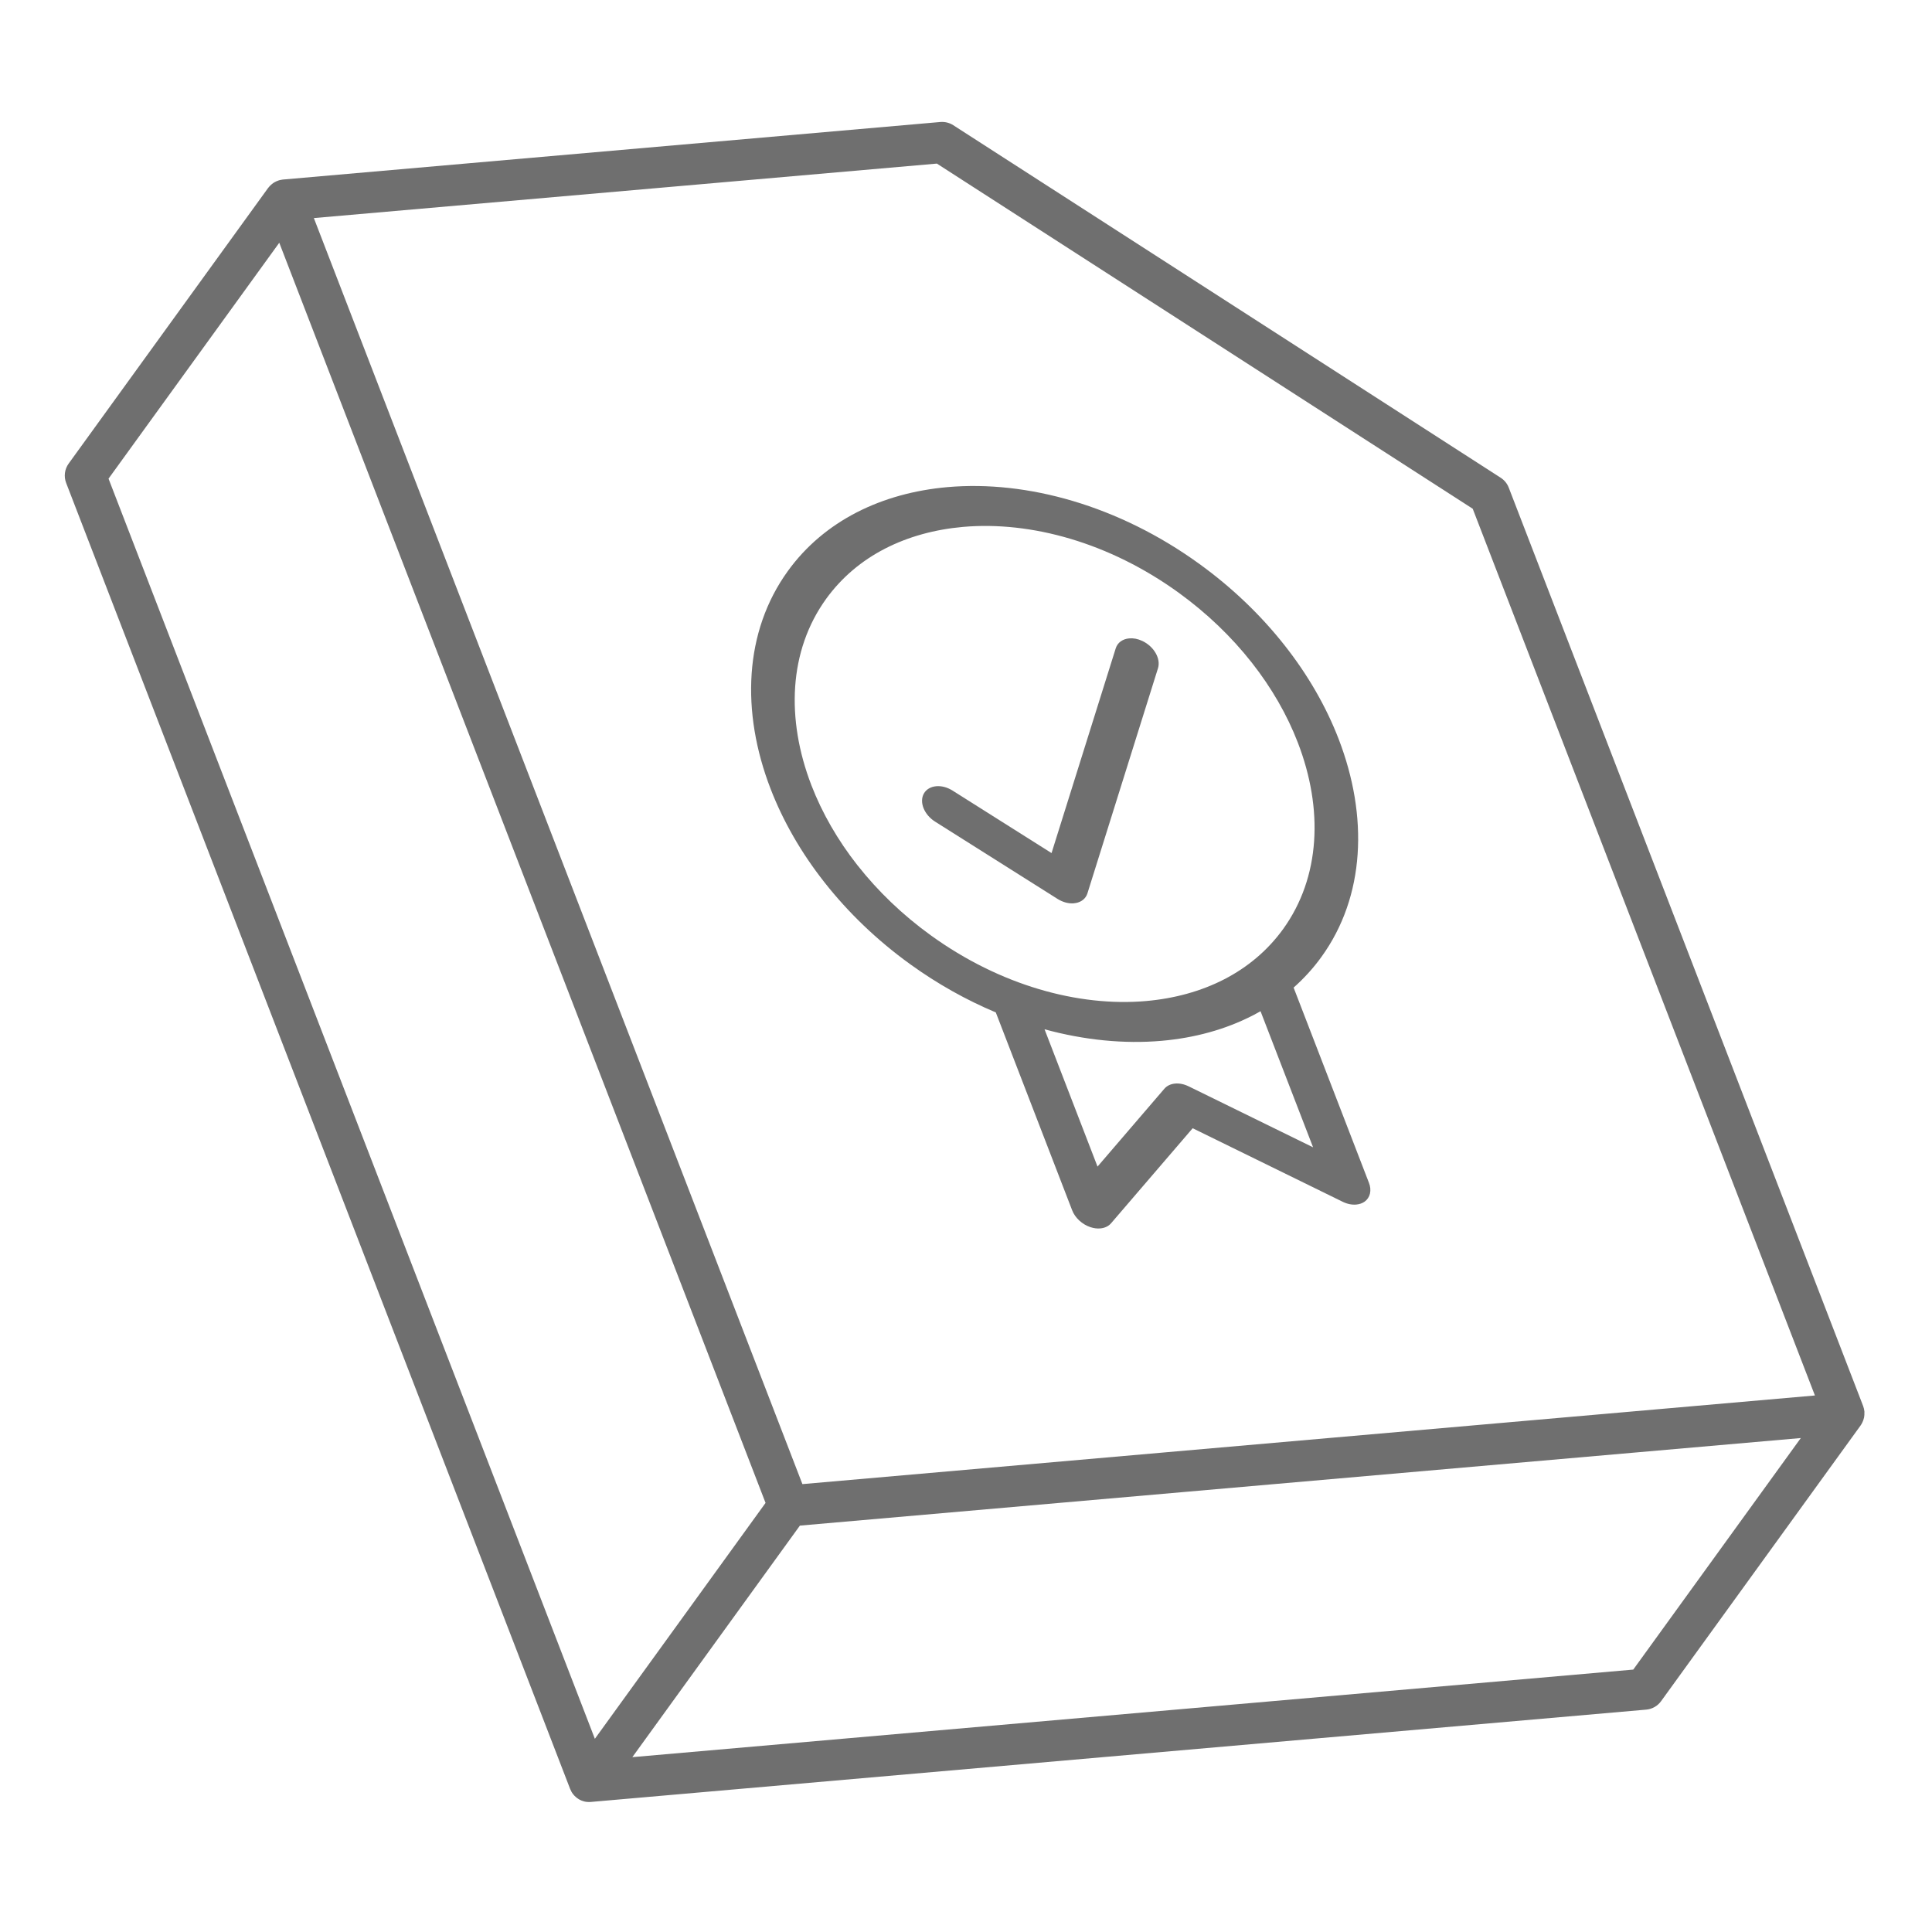 <?xml version="1.0" encoding="UTF-8"?> <svg xmlns="http://www.w3.org/2000/svg" id="a" width="400" height="400" viewBox="0 0 400 400"><g id="b"><path d="m386.02,292.41c0-.07,0-.13-.02-.2-.01-.13-.03-.25-.06-.38-.01-.06-.02-.11-.03-.17-.04-.18-.1-.36-.16-.53h0s0,0,0-.01l-73.38-190.16c-.32-.84-.91-1.56-1.67-2.05L197.36,25.92c-.79-.51-1.74-.74-2.68-.66l-136.08,11.91s-.09.01-.14.02c-.06,0-.13.02-.19.03-.12.02-.23.04-.35.07-.06.01-.12.03-.18.05-.12.04-.24.08-.35.13-.05.02-.1.04-.15.06-.13.06-.26.13-.39.2-.03.02-.06.03-.09.05-.15.09-.3.19-.44.31-.03.02-.06.05-.09.08-.11.09-.21.18-.31.28-.04.05-.08.09-.13.14-.08.09-.15.18-.23.27-.02.02-.04.04-.06.07L14.22,95.97c-.85,1.17-1.04,2.69-.52,4.03l104.34,270.38s0,0,0,0c.01.04.03.07.05.1.06.15.13.3.21.44,0,0,0,.01,0,.02.04.08.1.15.14.22.05.08.1.16.16.24.06.08.13.15.2.23.06.07.11.13.17.2.07.08.16.14.24.21.06.05.12.11.18.16.08.07.17.12.26.18.07.04.13.09.2.14.09.06.19.1.29.15.07.03.14.07.21.1.14.06.29.11.44.15.03,0,.06.02.09.03.18.05.37.09.56.11,0,0,0,0,0,0,.17.02.33.03.5.03.02,0,.03,0,.05,0,0,0,0,0,0,0,0,0,0,0,0,0,0,0,0,0,0,0,.12,0,.24,0,.37-.02l218.47-19.11c1.23-.11,2.36-.75,3.08-1.75l41.3-57.07s.04-.07.06-.1c.03-.05.07-.09.1-.15.04-.06.06-.12.1-.18.03-.06.07-.11.09-.17.06-.13.12-.26.17-.39.02-.04.04-.08.05-.13.06-.17.11-.35.15-.53,0-.04.01-.09.02-.13.02-.14.04-.28.05-.42,0-.06,0-.13,0-.19,0-.12,0-.25,0-.37ZM22.47,99.1l35.35-48.84,100.68,260.9-16.61,22.96-18.73,25.88L22.47,99.1Zm315.69,246.57l-207.24,18.13,34.69-47.94,79.44-6.95,127.79-11.18-34.69,47.94Zm-97.33-44.94l-74.7,6.54L64.98,45.15l128.99-11.28,110.94,71.46,70.85,183.59-134.93,11.81Z" fill="#6f6f6f" stroke-width="0"></path><path d="m222.35,187.01c.13-.01.26-.03.39-.05,1.19-.22,2.07-.95,2.4-2l14.61-46.61c.62-1.98-.83-4.51-3.25-5.65-.93-.44-1.87-.61-2.71-.53-1.33.12-2.41.84-2.79,2.06l-13.29,42.39-20.48-12.93c-1.12-.71-2.34-1.01-3.4-.91-1.1.1-2.04.61-2.55,1.51-1,1.77.04,4.38,2.32,5.82l25.35,16c1.08.68,2.3,1.01,3.4.91Z" fill="#6f6f6f" stroke-width="0"></path><path d="m267.83,204.47h0c2.13-1.89,4.07-4.01,5.77-6.37,4.51-6.24,6.95-13.52,7.48-21.23.53-7.71-.84-15.85-3.93-23.87-2.57-6.66-6.33-13.23-11.18-19.38-4.85-6.16-10.79-11.91-17.7-16.9-8.32-6.02-17.24-10.35-26.12-12.99-8.88-2.64-17.72-3.6-25.95-2.88-6.83.6-13.23,2.35-18.86,5.25-5.63,2.9-10.5,6.96-14.24,12.15-4.51,6.24-6.95,13.52-7.48,21.22-.53,7.71.83,15.85,3.93,23.87,2.57,6.66,6.33,13.23,11.18,19.38,4.85,6.16,10.79,11.91,17.7,16.9,5.7,4.12,11.69,7.45,17.74,9.99h0s15.81,40.97,15.81,40.97c.6,1.56,2.07,2.92,3.78,3.49.7.23,1.4.32,2.04.26.91-.08,1.7-.44,2.24-1.07l16.89-19.67,31.07,15.23c.94.46,1.92.65,2.8.57.65-.06,1.25-.26,1.74-.61,1.14-.83,1.49-2.33.89-3.88l-15.61-40.45Zm-90.26-25.27c-4.15-5.27-7.37-10.9-9.57-16.6-2.65-6.87-3.82-13.85-3.37-20.44.46-6.6,2.54-12.81,6.41-18.17,3.22-4.45,7.37-7.92,12.19-10.4,4.82-2.48,10.3-3.98,16.15-4.5,7.05-.62,14.63.2,22.23,2.46,7.6,2.26,15.21,5.96,22.36,11.12,5.93,4.29,11.01,9.2,15.16,14.47,4.15,5.27,7.37,10.89,9.57,16.6,2.65,6.87,3.83,13.85,3.37,20.44-.46,6.59-2.54,12.8-6.41,18.17-3.22,4.45-7.37,7.91-12.19,10.4-4.82,2.48-10.3,3.98-16.15,4.5-7.05.62-14.63-.2-22.22-2.46-7.6-2.26-15.21-5.96-22.36-11.12-5.94-4.29-11.01-9.2-15.16-14.47Zm68.53,45.72c-.95-.47-1.93-.66-2.8-.58-.9.08-1.69.44-2.23,1.07l-13.84,16.12-10.97-28.43h0c8.3,2.27,16.54,3.06,24.24,2.39,6.83-.6,13.23-2.35,18.86-5.25.55-.28,1.09-.58,1.62-.88h0s10.88,28.18,10.88,28.18l-25.75-12.62Z" fill="#6f6f6f" stroke-width="0"></path></g></svg> 